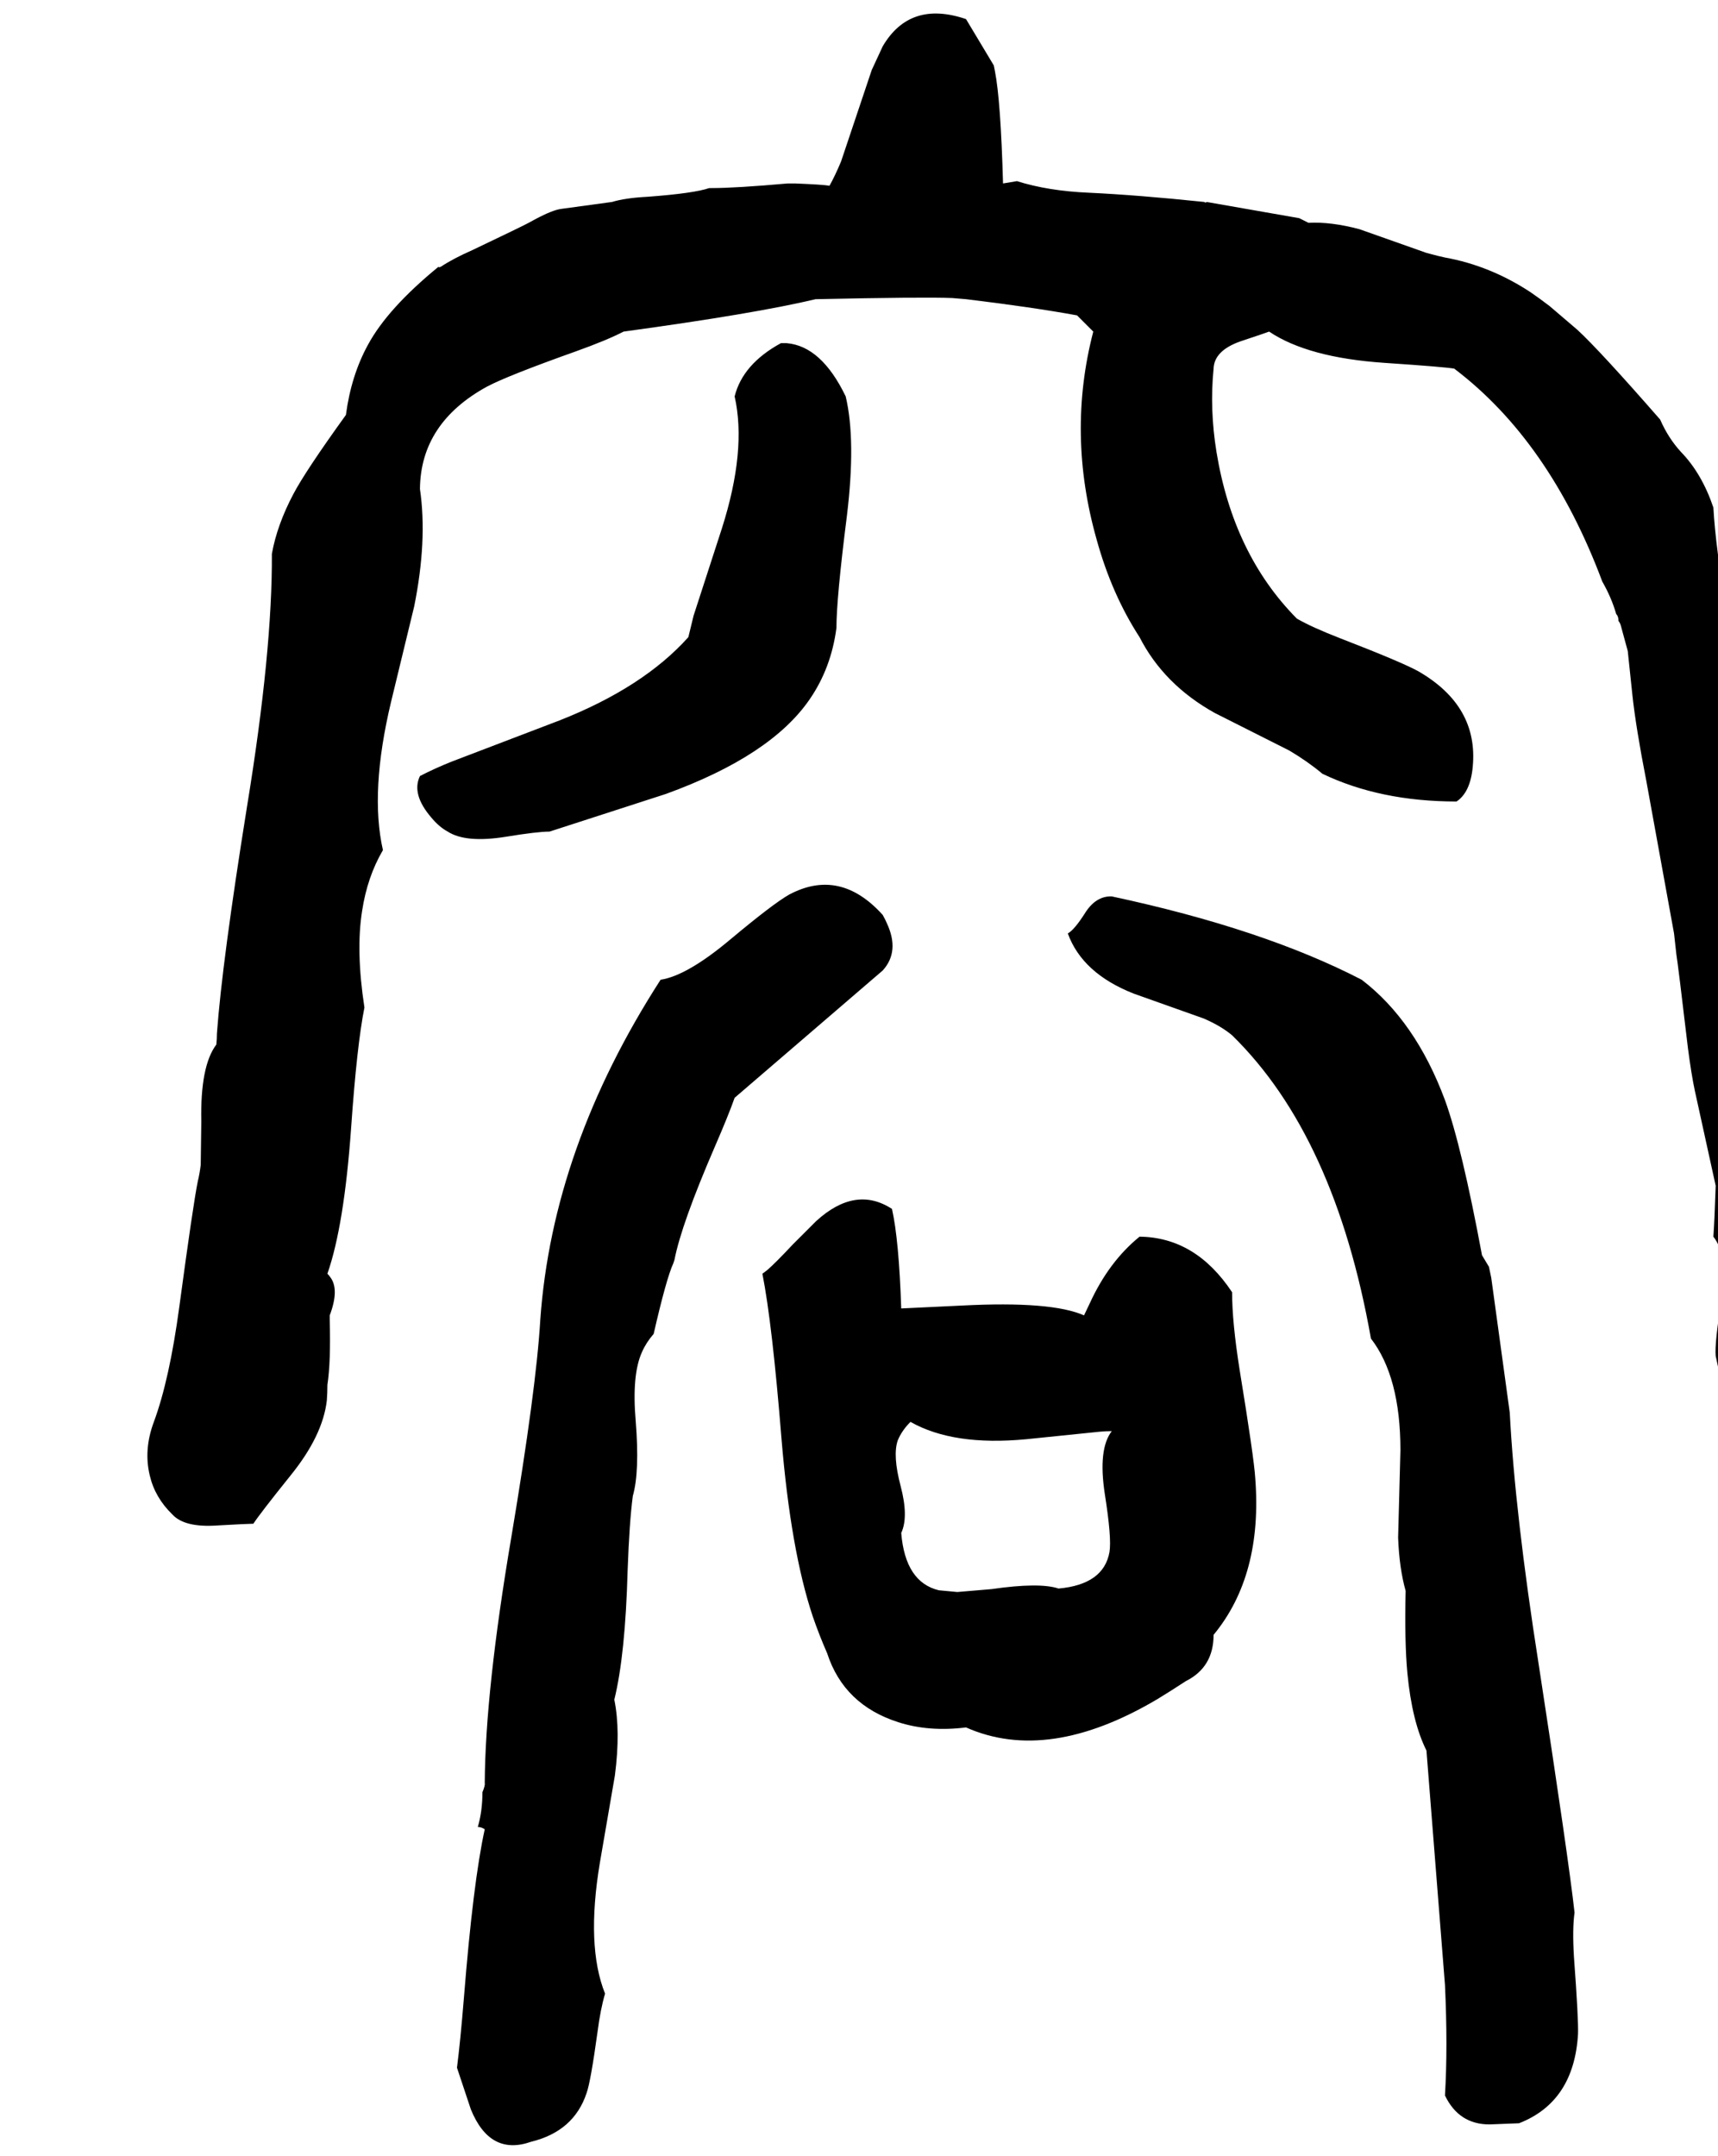 <svg xmlns="http://www.w3.org/2000/svg" viewBox="558 0 2970 3726">
<g transform="matrix(1 0 0 -1 0 3097)">
<path d="M2084 1516Q2010 1598 1922 1551Q1894 1535 1821 1474Q1746 1411 1700 1404Q1513 1114 1492 816Q1485 697 1442 441Q1397 176 1396 16Q1397 12 1392 0Q1392 -33 1384 -60Q1390 -60 1396 -64Q1376 -155 1360 -355Q1354 -429 1348 -476L1372 -548Q1405 -629 1476 -604Q1550 -586 1572 -520Q1579 -501 1591 -414Q1596 -375 1604 -348Q1571 -266 1595 -122L1621 29Q1631 106 1620 160Q1639 237 1643 383Q1646 467 1652 512Q1664 554 1657 641Q1650 722 1668 761Q1675 777 1688 792Q1710 888 1722 914Q1723 917 1724 920Q1736 982 1794 1116Q1817 1169 1828 1200L2084 1420Q2114 1453 2091 1502Q2089 1507 2084 1516ZM3280 -208Q3270 -117 3218 221Q3177 482 3168 656L3136 889Q3134 899 3132 908L3120 928Q3085 1116 3056 1196Q3005 1333 2912 1404Q2742 1492 2480 1548Q2452 1549 2433 1518Q2415 1490 2404 1484Q2429 1415 2518 1380L2639 1337Q2669 1324 2688 1308Q2866 1134 2928 784Q2979 718 2979 591L2975 440Q2977 387 2988 348Q2986 259 2991 206Q2999 122 3024 72L3056 -333Q3061 -440 3056 -524Q3080 -574 3133 -574L3184 -572Q3279 -535 3286 -418Q3287 -393 3279 -285Q3276 -236 3280 -208ZM2528 960Q2475 917 2442 845L2432 824Q2376 849 2221 841L2116 836Q2112 955 2100 1008Q2037 1049 1969 987L1928 946Q1898 914 1884 902L1876 896Q1893 810 1909 611Q1925 418 1963 304Q1974 272 1988 240Q2017 151 2111 121Q2164 104 2228 112Q2370 49 2559 161Q2582 175 2608 192Q2656 216 2656 272Q2741 375 2728 543Q2726 577 2701 730Q2688 812 2688 864Q2625 959 2528 960ZM2388 352Q2355 363 2272 351L2213 346L2181 349Q2123 363 2116 448Q2129 476 2115 529Q2101 582 2110 608Q2117 625 2132 640Q2206 598 2332 610L2459 623Q2470 624 2480 624Q2456 593 2468 515Q2480 439 2476 415Q2466 359 2388 352ZM1508 1660 1709 1725Q1891 1791 1958 1889Q1995 1943 2004 2012Q2004 2063 2022 2205Q2038 2336 2020 2412Q1978 2499 1918 2504H1908Q1842 2468 1828 2412Q1849 2319 1806 2184L1757 2033L1748 1996Q1670 1909 1525 1852L1339 1781Q1309 1769 1284 1756Q1269 1725 1303 1685Q1317 1668 1332 1660Q1363 1640 1432 1651Q1487 1660 1508 1660ZM3680 1340Q3655 1379 3640 1424Q3634 1674 3580 1808Q3575 1859 3543 2043Q3524 2149 3520 2220Q3500 2279 3464 2316Q3442 2340 3428 2372Q3324 2491 3285 2527L3237 2568Q3220 2581 3204 2592Q3134 2638 3056 2652Q3046 2654 3024 2660L2908 2701Q2859 2714 2820 2712L2804 2720Q2793 2722 2644 2748Q2642 2746 2640 2748Q2525 2760 2440 2764Q2370 2767 2316 2784L2292 2780Q2288 2923 2278 2974Q2277 2979 2276 2984L2228 3064Q2131 3097 2084 3017L2065 2976L2012 2818Q2002 2794 1992 2776Q1982 2778 1932 2780H1920Q1830 2772 1788 2772Q1784 2772 1784 2772Q1758 2763 1678 2757Q1639 2755 1616 2748L1528 2736Q1513 2734 1483 2718L1472 2712Q1461 2706 1375 2665Q1341 2650 1320 2636L1317 2635L1316 2636Q1228 2564 1194 2501Q1165 2448 1156 2380Q1086 2283 1065 2243Q1037 2190 1028 2140Q1029 1972 985 1703Q942 1435 933 1311Q933 1302 932 1292Q904 1255 906 1159L905 1084Q903 1068 900 1056Q892 1017 868 839Q851 713 824 640Q806 592 817 547Q826 509 856 480Q877 457 934 461Q987 464 996 464Q1007 481 1060 547Q1116 616 1123 677Q1124 690 1124 704Q1130 743 1128 816Q1128 819 1128 824Q1145 869 1129 890Q1127 893 1124 896Q1153 979 1165 1148Q1175 1291 1188 1356Q1173 1454 1184 1523Q1193 1582 1220 1628Q1197 1729 1234 1884L1274 2049Q1297 2163 1284 2252Q1285 2366 1400 2429Q1436 2448 1554 2490Q1607 2509 1636 2524Q1863 2555 1968 2580Q2155 2584 2204 2582Q2216 2581 2228 2580Q2344 2566 2420 2552L2448 2524Q2402 2347 2454 2164Q2480 2070 2528 1996Q2570 1914 2658 1865L2787 1800Q2819 1781 2844 1760Q2944 1712 3076 1712Q3100 1728 3104 1772Q3114 1877 3010 1937Q2981 1953 2875 1994Q2826 2013 2800 2028Q2690 2139 2661 2316Q2649 2390 2656 2460Q2657 2491 2702 2507Q2750 2523 2752 2524Q2819 2479 2951 2470Q3055 2463 3072 2460Q3237 2335 3328 2092Q3344 2064 3352 2036Q3356 2032 3356 2024Q3359 2020 3360 2016L3372 1972L3380 1896Q3386 1840 3404 1748L3452 1484L3456 1448Q3459 1430 3476 1286Q3482 1240 3488 1212L3524 1048Q3522 988 3520 960Q3546 927 3534 851Q3522 776 3524 754L3530 726Q3543 692 3584 672L3683 665Q3708 665 3728 672Q3768 712 3770 798Q3771 875 3775 891Q3775 893 3776 896Q3716 1091 3707 1127Q3679 1240 3680 1340Z" />
</g>
</svg>